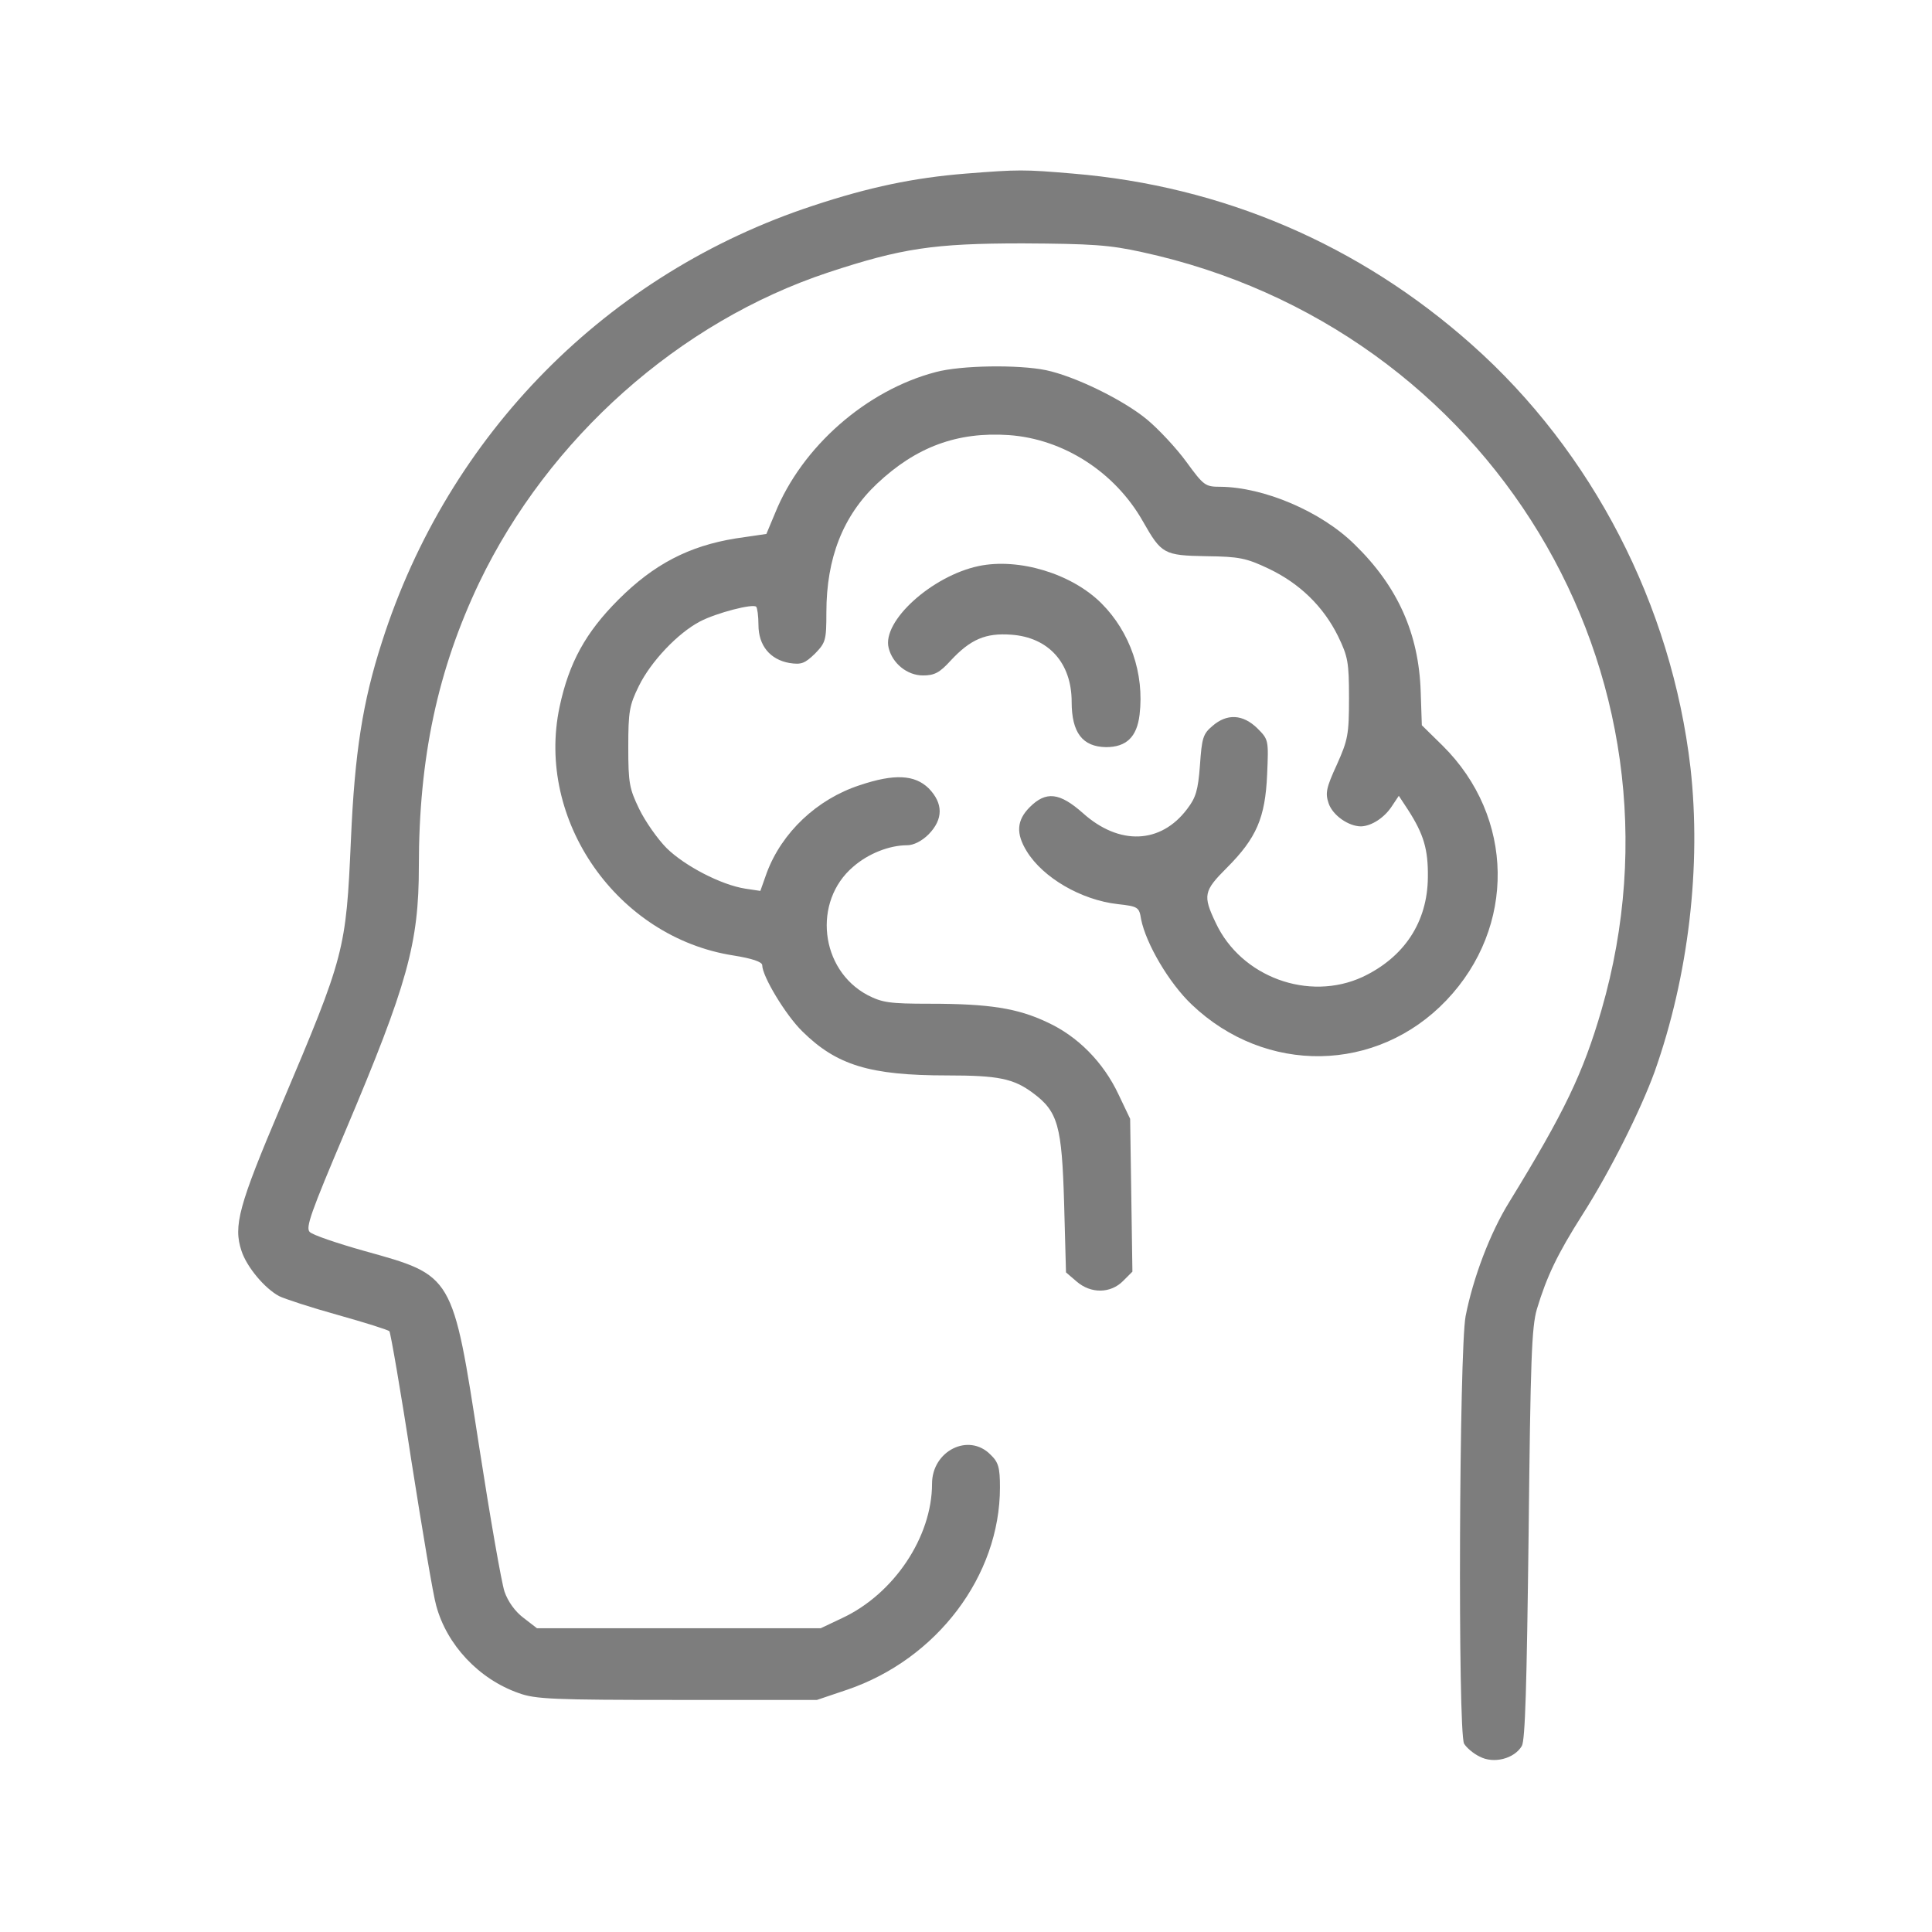 <?xml version="1.0" encoding="UTF-8" standalone="no"?> <svg xmlns="http://www.w3.org/2000/svg" version="1.0" width="255px" height="255px" viewBox="0 0 512 512" preserveAspectRatio="xMidYMid meet"><g transform="translate(0,512) scale(0.1,-0.1)" fill="#7d7d7d" stroke="none"><path d="M2560 4660 c-138 -11 -257 -36 -405 -85 -545 -179 -967 -605 -1143 -1157 -51 -158 -72 -293 -82 -523 -13 -294 -16 -306 -185 -705 -113 -266 -127 -319 -105 -385 14 -43 62 -100 100 -120 14 -7 84 -30 156 -50 71 -20 132 -39 136 -43 3 -4 30 -158 58 -342 29 -184 58 -358 66 -385 28 -104 113 -195 219 -232 44 -16 91 -18 420 -18 l370 0 80 27 c238 81 405 302 405 536 0 53 -4 67 -25 87 -58 59 -155 10 -155 -77 0 -141 -101 -292 -238 -356 l-57 -27 -376 0 -376 0 -35 27 c-23 17 -42 44 -51 70 -8 24 -38 196 -67 383 -71 460 -68 454 -305 520 -71 20 -136 42 -144 50 -12 11 3 52 94 267 165 390 195 498 195 702 0 288 50 521 160 752 184 383 530 691 925 822 194 64 279 77 515 77 183 -1 230 -4 316 -23 923 -200 1477 -1115 1218 -2009 -49 -168 -98 -270 -244 -508 -51 -82 -96 -201 -116 -303 -17 -91 -21 -1101 -4 -1133 6 -10 24 -26 41 -34 37 -20 92 -6 112 28 9 16 13 159 18 562 5 464 8 548 22 596 26 86 54 145 120 249 73 114 155 278 192 380 90 254 124 545 95 805 -50 431 -260 838 -580 1122 -298 265 -660 420 -1057 453 -129 11 -144 11 -283 0z"></path><path d="M2480 4134 c-184 -48 -355 -198 -426 -374 l-23 -55 -82 -12 c-123 -20 -216 -68 -310 -162 -87 -87 -131 -167 -156 -284 -64 -301 153 -611 460 -659 50 -8 77 -17 77 -26 0 -29 62 -132 106 -175 91 -90 179 -117 384 -117 135 0 176 -8 228 -47 66 -49 76 -87 82 -291 l5 -184 28 -24 c38 -33 90 -32 123 1 l25 25 -3 203 -3 202 -31 65 c-40 85 -108 154 -189 191 -78 37 -153 49 -311 49 -107 0 -126 3 -165 23 -126 67 -146 248 -38 340 40 35 96 57 143 57 17 0 39 11 57 29 39 40 39 82 0 122 -37 36 -91 39 -183 8 -113 -37 -206 -125 -246 -232 l-17 -48 -40 6 c-64 10 -160 60 -208 107 -24 24 -57 71 -73 104 -26 54 -29 68 -29 164 0 95 3 111 28 162 32 65 103 140 162 171 44 23 141 48 149 39 3 -3 6 -25 6 -48 0 -55 31 -92 82 -101 32 -5 41 -1 68 25 28 29 30 35 30 109 0 144 44 256 134 341 104 98 213 138 349 129 145 -10 282 -98 356 -229 49 -86 55 -90 168 -92 87 -1 106 -5 165 -33 82 -39 145 -100 184 -179 26 -54 29 -68 29 -164 0 -97 -3 -111 -32 -176 -29 -63 -31 -76 -22 -103 11 -32 53 -61 86 -61 28 1 62 23 82 54 l18 27 25 -38 c41 -64 53 -104 52 -178 -1 -119 -63 -212 -173 -264 -143 -66 -322 0 -389 143 -35 73 -32 85 29 146 79 79 102 133 107 247 4 92 4 93 -26 123 -38 37 -80 40 -119 6 -25 -21 -28 -32 -33 -104 -5 -67 -11 -86 -34 -116 -70 -93 -180 -97 -276 -11 -62 55 -98 59 -141 16 -35 -35 -37 -70 -8 -117 43 -70 144 -129 241 -140 54 -6 57 -8 62 -40 13 -65 74 -169 134 -226 196 -187 491 -182 675 11 185 194 181 486 -10 675 l-55 54 -3 89 c-5 154 -61 279 -175 390 -89 88 -241 152 -356 153 -40 0 -44 3 -90 66 -27 37 -74 87 -104 112 -64 53 -192 115 -268 131 -73 15 -225 13 -292 -5z"></path><path d="M2594 3620 c-124 -26 -257 -146 -239 -217 10 -41 49 -73 91 -73 30 0 44 7 73 39 53 57 93 74 161 69 99 -7 160 -75 160 -178 0 -82 29 -119 91 -120 54 0 82 27 89 86 13 109 -25 219 -101 295 -79 79 -219 121 -325 99z"></path></g></svg> 